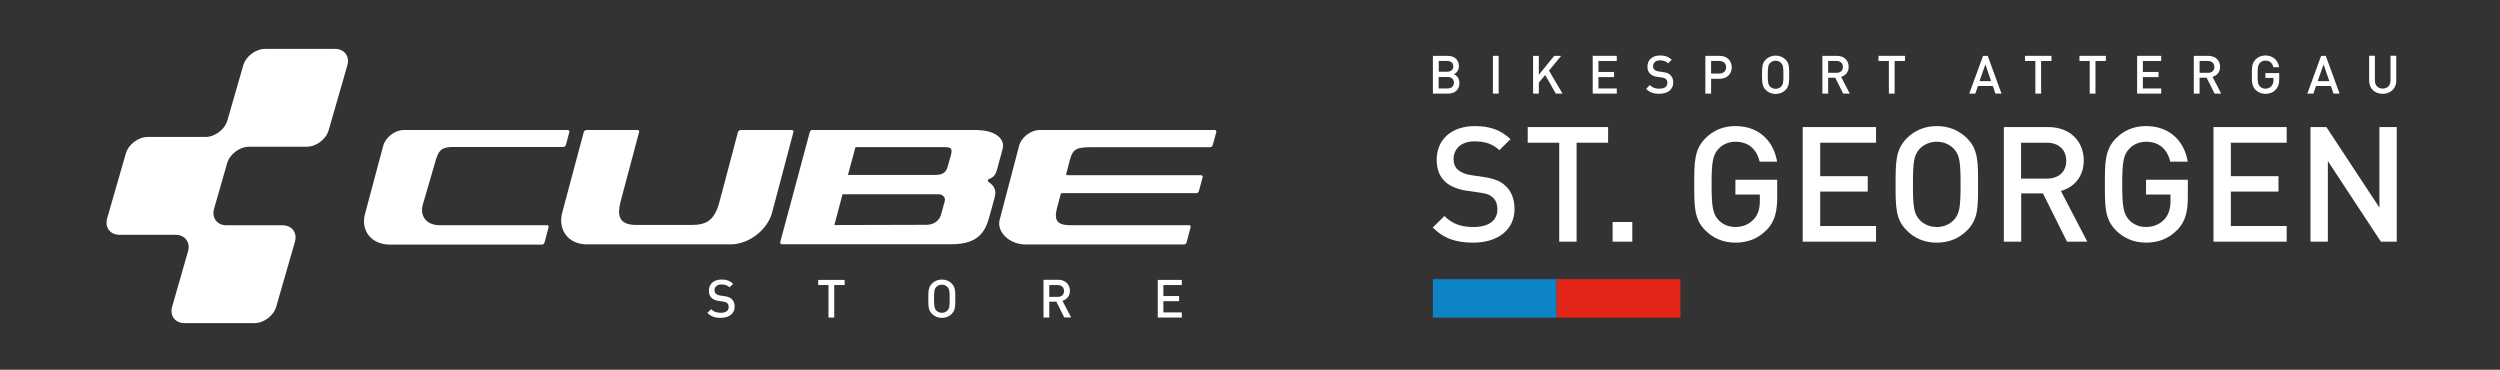 <svg xmlns="http://www.w3.org/2000/svg" xmlns:xlink="http://www.w3.org/1999/xlink" id="Ebene_2" viewBox="0 0 204.62 30.26"><rect x="0" y="0" width="204.62" height="30.26" fill="#333333" stroke="none"/><defs><clipPath id="clippath"><rect width="204.62" height="30.26" fill="none"></rect></clipPath></defs><g id="Ebene_2-2"><g id="Ebene_1-2"><g clip-path="url(#clippath)"><path d="M80.08,10.64h-13.58c-.1,0-.2.07-.22.17l-2.42,9.01c-.03.09.03.17.13.17h13.84c2.53.02,2.9-1.31,3.24-2.59l.33-1.2c.22-.72-.14-1.06-.44-1.27-.13-.08-.15-.23,0-.28.33-.15.51-.26.66-.82l.44-1.63c.25-.9-.74-1.54-1.98-1.54M77.34,16.41l-.31,1.13c-.16.59-.67.86-1.2.86l-7.54.02.67-2.52h7.89c.25,0,.55.22.48.52M77.83,12.7l-.29,1.02c-.15.52-.61.6-1.04.6h-7.1l.62-2.28h7.31c.55.01.63.15.5.65" fill="#fff"></path><path d="M25.11,12.01c.77,0,1.58-.61,1.79-1.35l1.53-5.31c.21-.74-.24-1.35-1.02-1.35h-5.71c-.77,0-1.58.61-1.79,1.35l-1.3,4.51c-.21.74-1.02,1.35-1.79,1.35h-4.73c-.77,0-1.58.61-1.79,1.35l-1.53,5.31c-.21.74.24,1.35,1.02,1.35h4.58c.77,0,1.23.61,1.02,1.35l-1.3,4.53c-.21.74.24,1.35,1.02,1.35h5.71c.77,0,1.58-.61,1.79-1.35l1.53-5.31c.21-.74-.24-1.35-1.02-1.35h-4.58c-.77,0-1.23-.61-1.02-1.35l1.07-3.73c.21-.74,1.02-1.35,1.79-1.35,0,0,4.73,0,4.73,0Z" fill="#fff"></path><path d="M46.48,10.64h-13.42c-.74,0-1.51.59-1.7,1.31l-1.49,5.58c-.36,1.37.55,2.49,2.04,2.49h12.44c.1,0,.2-.08.22-.18l.33-1.24c.03-.09-.03-.17-.13-.17h-8.85c-1.06-.02-1.62-.81-1.28-1.8l1.05-3.6c.26-.86.6-1,1.46-1h8.95c.1,0,.2-.08.22-.17l.28-1.05c.02-.09-.03-.17-.13-.17" fill="#fff"></path><path d="M64.83,10.64h-4.2c-.1,0-.2.08-.23.17l-1.51,5.7c-.41,1.55-1.09,1.9-2.28,1.9h-4.55c-1.45,0-1.54-.83-1.27-1.9l1.52-5.7c.03-.09-.03-.17-.13-.17h-4.17c-.1,0-.2.08-.23.17l-1.76,6.58c-.39,1.44.52,2.61,2,2.61h11.78c1.49,0,3.02-1.18,3.4-2.62l1.74-6.57c.03-.09-.03-.17-.12-.17" fill="#fff"></path><path d="M99.41,10.64h-14.3c-.74,0-1.51.58-1.7,1.3l-1.6,6.09c-.22.95.79,1.98,2.14,1.98h12.95c.1,0,.2-.08.22-.17l.33-1.24c.02-.09-.03-.17-.13-.17h-9.77c-1.42,0-1.2-.83-.93-1.8l.2-.75c.02-.06.06-.07.11-.07h10.98c.1,0,.2-.08.22-.17l.3-1.13c.03-.09-.03-.17-.13-.17h-10.93c-.08,0-.12-.05-.1-.12.02-.07.31-1.18.31-1.18.24-.87.59-.99,1.73-.99h9.73c.1,0,.2-.08.22-.17l.29-1.07c.03-.09-.03-.17-.13-.17" fill="#fff"></path><path d="M58.99,26.02c-.46,0-.8-.11-1.09-.41l.31-.31c.22.23.47.3.79.3.4,0,.64-.17.64-.47,0-.13-.04-.25-.12-.32-.08-.07-.16-.1-.34-.13l-.36-.05c-.25-.03-.45-.12-.58-.25-.15-.14-.22-.34-.22-.59,0-.54.39-.91,1.03-.91.41,0,.69.1.96.35l-.3.29c-.19-.18-.41-.24-.67-.24-.36,0-.56.21-.56.48,0,.11.03.21.12.29.08.07.2.12.35.14l.35.05c.28.04.45.11.58.23.17.15.25.37.25.63,0,.57-.46.91-1.11.91" fill="#fff"></path><polygon points="68.28 23.33 68.28 25.99 67.81 25.99 67.81 23.33 66.97 23.33 66.97 22.91 69.13 22.91 69.13 23.33 68.28 23.33" fill="#fff"></polygon><path d="M77.9,25.69c-.21.21-.49.33-.81.33s-.6-.12-.81-.33c-.3-.3-.3-.65-.3-1.24s0-.94.3-1.24c.21-.21.48-.33.81-.33s.6.12.81.33c.3.3.29.65.29,1.24s0,.94-.29,1.24M77.55,23.49c-.11-.12-.28-.19-.46-.19s-.35.07-.46.19c-.15.16-.18.34-.18.96s.03.79.18.96c.11.12.28.19.46.19s.35-.07.46-.19c.15-.16.18-.34.18-.96s-.03-.79-.18-.96" fill="#fff"></path><path d="M87.11,25.99l-.65-1.3h-.58v1.3h-.47v-3.09h1.2c.58,0,.96.38.96.9,0,.44-.27.72-.61.82l.71,1.36h-.56ZM86.57,23.33h-.69v.97h.69c.31,0,.52-.18.52-.48s-.21-.49-.52-.49" fill="#fff"></path><polygon points="94.76 25.99 94.76 22.91 96.73 22.91 96.73 23.33 95.22 23.33 95.22 24.23 96.51 24.23 96.51 24.65 95.22 24.65 95.22 25.57 96.73 25.57 96.73 25.99 94.76 25.99" fill="#fff"></polygon><path d="M118.53,7.66h-1.25v-3.09h1.2c.57,0,.93.33.93.85,0,.33-.21.57-.42.65.24.1.46.33.46.72,0,.57-.39.87-.93.87M118.45,4.99h-.69v.88h.69c.3,0,.5-.16.5-.44s-.2-.44-.5-.44M118.49,6.3h-.74v.94h.74c.32,0,.51-.2.51-.47s-.18-.47-.51-.47" fill="#fff"></path><rect x="122.19" y="4.57" width=".47" height="3.09" fill="#fff"></rect><polygon points="127.34 7.66 126.47 6.14 125.95 6.76 125.95 7.66 125.48 7.66 125.48 4.57 125.95 4.57 125.95 6.12 127.21 4.57 127.78 4.57 126.78 5.78 127.89 7.66 127.34 7.66" fill="#fff"></polygon><polygon points="130.36 7.66 130.36 4.57 132.33 4.57 132.33 4.99 130.83 4.99 130.83 5.89 132.11 5.89 132.11 6.31 130.83 6.31 130.83 7.24 132.33 7.24 132.33 7.66 130.36 7.66" fill="#fff"></polygon><path d="M135.82,7.68c-.46,0-.8-.11-1.09-.41l.31-.31c.22.23.47.3.79.3.4,0,.64-.17.64-.47,0-.13-.04-.25-.12-.32s-.15-.1-.34-.13l-.36-.05c-.25-.03-.45-.12-.59-.25-.15-.14-.22-.34-.22-.59,0-.54.39-.91,1.03-.91.41,0,.69.1.96.35l-.3.29c-.19-.18-.41-.24-.67-.24-.36,0-.56.21-.56.48,0,.11.03.21.12.29.08.07.2.12.35.14l.35.05c.29.04.45.11.58.23.17.15.25.37.25.63,0,.57-.46.91-1.11.91" fill="#fff"></path><path d="M140.75,6.45h-.7v1.21h-.47v-3.09h1.17c.6,0,.99.4.99.94s-.39.94-.99.94M140.73,4.99h-.68v1.03h.68c.32,0,.55-.19.55-.51s-.22-.52-.55-.52" fill="#fff"></path><path d="M146.15,7.36c-.21.21-.49.33-.82.33s-.6-.12-.81-.33c-.3-.3-.3-.65-.3-1.24s0-.94.3-1.24c.21-.21.48-.33.81-.33s.6.12.82.33c.3.3.29.65.29,1.24s0,.94-.29,1.24M145.79,5.16c-.11-.12-.28-.19-.46-.19s-.35.07-.46.19c-.15.17-.18.34-.18.96s.03.79.18.96c.11.12.28.19.46.19s.35-.07.46-.19c.15-.17.18-.34.18-.96s-.03-.79-.18-.96" fill="#fff"></path><path d="M150.86,7.66l-.65-1.3h-.58v1.3h-.47v-3.09h1.19c.59,0,.96.38.96.9,0,.44-.27.72-.62.82l.71,1.37h-.55,0ZM150.32,4.99h-.69v.97h.69c.31,0,.52-.18.52-.48s-.21-.49-.52-.49" fill="#fff"></path><polygon points="155.07 4.99 155.07 7.66 154.6 7.66 154.6 4.99 153.75 4.99 153.75 4.57 155.92 4.57 155.92 4.99 155.07 4.99" fill="#fff"></polygon><path d="M163.32,7.66l-.21-.62h-1.22l-.21.62h-.5l1.13-3.09h.38l1.13,3.09h-.5ZM162.5,5.27l-.48,1.37h.95l-.47-1.37Z" fill="#fff"></path><polygon points="167.06 4.99 167.06 7.66 166.59 7.66 166.59 4.99 165.74 4.99 165.74 4.57 167.91 4.57 167.91 4.99 167.06 4.99" fill="#fff"></polygon><polygon points="171.51 4.99 171.51 7.66 171.04 7.66 171.04 4.99 170.2 4.99 170.2 4.57 172.36 4.57 172.36 4.99 171.51 4.99" fill="#fff"></polygon><polygon points="174.92 7.66 174.92 4.57 176.89 4.57 176.89 4.99 175.39 4.99 175.39 5.89 176.67 5.89 176.67 6.31 175.39 6.31 175.39 7.24 176.89 7.24 176.89 7.66 174.92 7.66" fill="#fff"></polygon><path d="M181.26,7.66l-.65-1.3h-.58v1.3h-.47v-3.09h1.19c.59,0,.96.38.96.9,0,.44-.27.72-.62.82l.71,1.37h-.55,0ZM180.72,4.99h-.69v.97h.69c.31,0,.52-.18.52-.48s-.21-.49-.52-.49" fill="#fff"></path><path d="M186.27,7.33c-.23.25-.52.35-.85.35s-.6-.12-.81-.33c-.3-.3-.3-.65-.3-1.24s0-.93.3-1.24c.21-.21.48-.33.81-.33.65,0,1.04.43,1.12.96h-.47c-.08-.34-.3-.54-.65-.54-.18,0-.35.07-.45.19-.15.16-.19.34-.19.96s.03.8.19.96c.11.12.27.19.45.19.2,0,.38-.08.5-.22.11-.13.16-.29.16-.49v-.17h-.66v-.4h1.13v.47c0,.4-.07.66-.28.87" fill="#fff"></path><path d="M190.99,7.66l-.21-.62h-1.22l-.21.62h-.5l1.13-3.09h.38l1.13,3.09h-.5ZM190.18,5.27l-.48,1.37h.95l-.47-1.37Z" fill="#fff"></path><path d="M195.01,7.68c-.63,0-1.1-.43-1.1-1.07v-2.05h.47v2.02c0,.41.25.67.64.67s.64-.26.64-.67v-2.02h.47v2.05c0,.64-.48,1.07-1.11,1.07" fill="#fff"></path><path d="M120.59,19.86c-1.41,0-2.42-.33-3.32-1.24l.95-.94c.69.69,1.44.9,2.4.9,1.22,0,1.94-.53,1.94-1.44,0-.41-.12-.75-.37-.97-.24-.22-.47-.32-1.03-.4l-1.11-.16c-.76-.11-1.37-.37-1.78-.75-.46-.43-.68-1.03-.68-1.79,0-1.63,1.19-2.75,3.13-2.75,1.24,0,2.11.32,2.91,1.07l-.91.9c-.58-.55-1.25-.72-2.04-.72-1.11,0-1.71.63-1.71,1.46,0,.34.11.65.36.87.24.21.62.37,1.05.43l1.07.16c.87.13,1.36.34,1.75.7.51.45.76,1.12.76,1.92,0,1.73-1.41,2.75-3.37,2.75" fill="#fff"></path><polygon points="129.04 11.68 129.04 19.78 127.62 19.78 127.62 11.68 125.04 11.68 125.04 10.4 131.62 10.4 131.62 11.68 129.04 11.68" fill="#fff"></polygon><rect x="131.99" y="18.17" width="1.61" height="1.61" fill="#fff"></rect><path d="M144.62,18.79c-.71.75-1.59,1.07-2.58,1.07s-1.82-.36-2.46-1c-.92-.92-.91-1.96-.91-3.77s0-2.84.91-3.77c.65-.65,1.46-1,2.46-1,1.99,0,3.15,1.3,3.41,2.91h-1.43c-.24-1.03-.92-1.63-1.98-1.63-.55,0-1.05.22-1.38.58-.46.5-.57,1.03-.57,2.91s.11,2.42.57,2.92c.33.36.83.57,1.38.57.62,0,1.16-.24,1.53-.66.34-.39.47-.87.47-1.47v-.53h-2v-1.21h3.42v1.44c0,1.21-.22,1.99-.84,2.65" fill="#fff"></path><polygon points="147.55 19.78 147.55 10.4 153.55 10.4 153.55 11.68 148.98 11.68 148.98 14.42 152.87 14.42 152.87 15.68 148.98 15.68 148.98 18.5 153.55 18.5 153.55 19.78 147.55 19.78" fill="#fff"></polygon><path d="M161,18.86c-.65.65-1.48,1-2.48,1s-1.82-.35-2.46-1c-.92-.92-.91-1.96-.91-3.77s0-2.84.91-3.77c.65-.64,1.46-1,2.46-1s1.83.36,2.48,1c.92.92.9,1.96.9,3.77s.03,2.84-.9,3.77M159.92,12.18c-.33-.35-.84-.58-1.4-.58s-1.07.23-1.4.58c-.46.5-.55,1.03-.55,2.91s.09,2.41.55,2.91c.33.36.84.58,1.4.58s1.07-.22,1.4-.58c.46-.5.55-1.03.55-2.91s-.09-2.41-.55-2.91" fill="#fff"></path><path d="M169.18,19.78l-1.97-3.95h-1.78v3.95h-1.42v-9.38h3.63c1.78,0,2.91,1.15,2.91,2.74,0,1.34-.82,2.2-1.87,2.49l2.16,4.15h-1.66ZM167.53,11.68h-2.11v2.94h2.11c.95,0,1.59-.54,1.59-1.46s-.65-1.48-1.59-1.48" fill="#fff"></path><path d="M178.23,18.79c-.71.75-1.59,1.07-2.58,1.07s-1.82-.36-2.46-1c-.92-.92-.91-1.96-.91-3.77s0-2.84.91-3.77c.65-.65,1.46-1,2.46-1,1.99,0,3.15,1.3,3.41,2.91h-1.43c-.24-1.03-.92-1.63-1.98-1.63-.55,0-1.05.22-1.38.58-.46.5-.57,1.03-.57,2.91s.11,2.42.57,2.92c.33.36.83.57,1.38.57.62,0,1.16-.24,1.53-.66.34-.39.47-.87.47-1.47v-.53h-2v-1.21h3.42v1.44c0,1.21-.22,1.99-.84,2.65" fill="#fff"></path><polygon points="181.17 19.78 181.17 10.4 187.16 10.4 187.16 11.68 182.59 11.68 182.59 14.42 186.49 14.42 186.49 15.68 182.59 15.68 182.59 18.5 187.16 18.5 187.16 19.78 181.17 19.78" fill="#fff"></polygon><polygon points="194.87 19.78 190.53 13.18 190.53 19.78 189.11 19.78 189.11 10.4 190.41 10.4 194.75 16.99 194.75 10.4 196.17 10.4 196.17 19.78 194.87 19.78" fill="#fff"></polygon><rect x="117.28" y="22.85" width="10.13" height="3.15" fill="#0e84c7"></rect><rect x="127.41" y="22.85" width="10.13" height="3.15" fill="#e42618"></rect></g></g></g></svg>